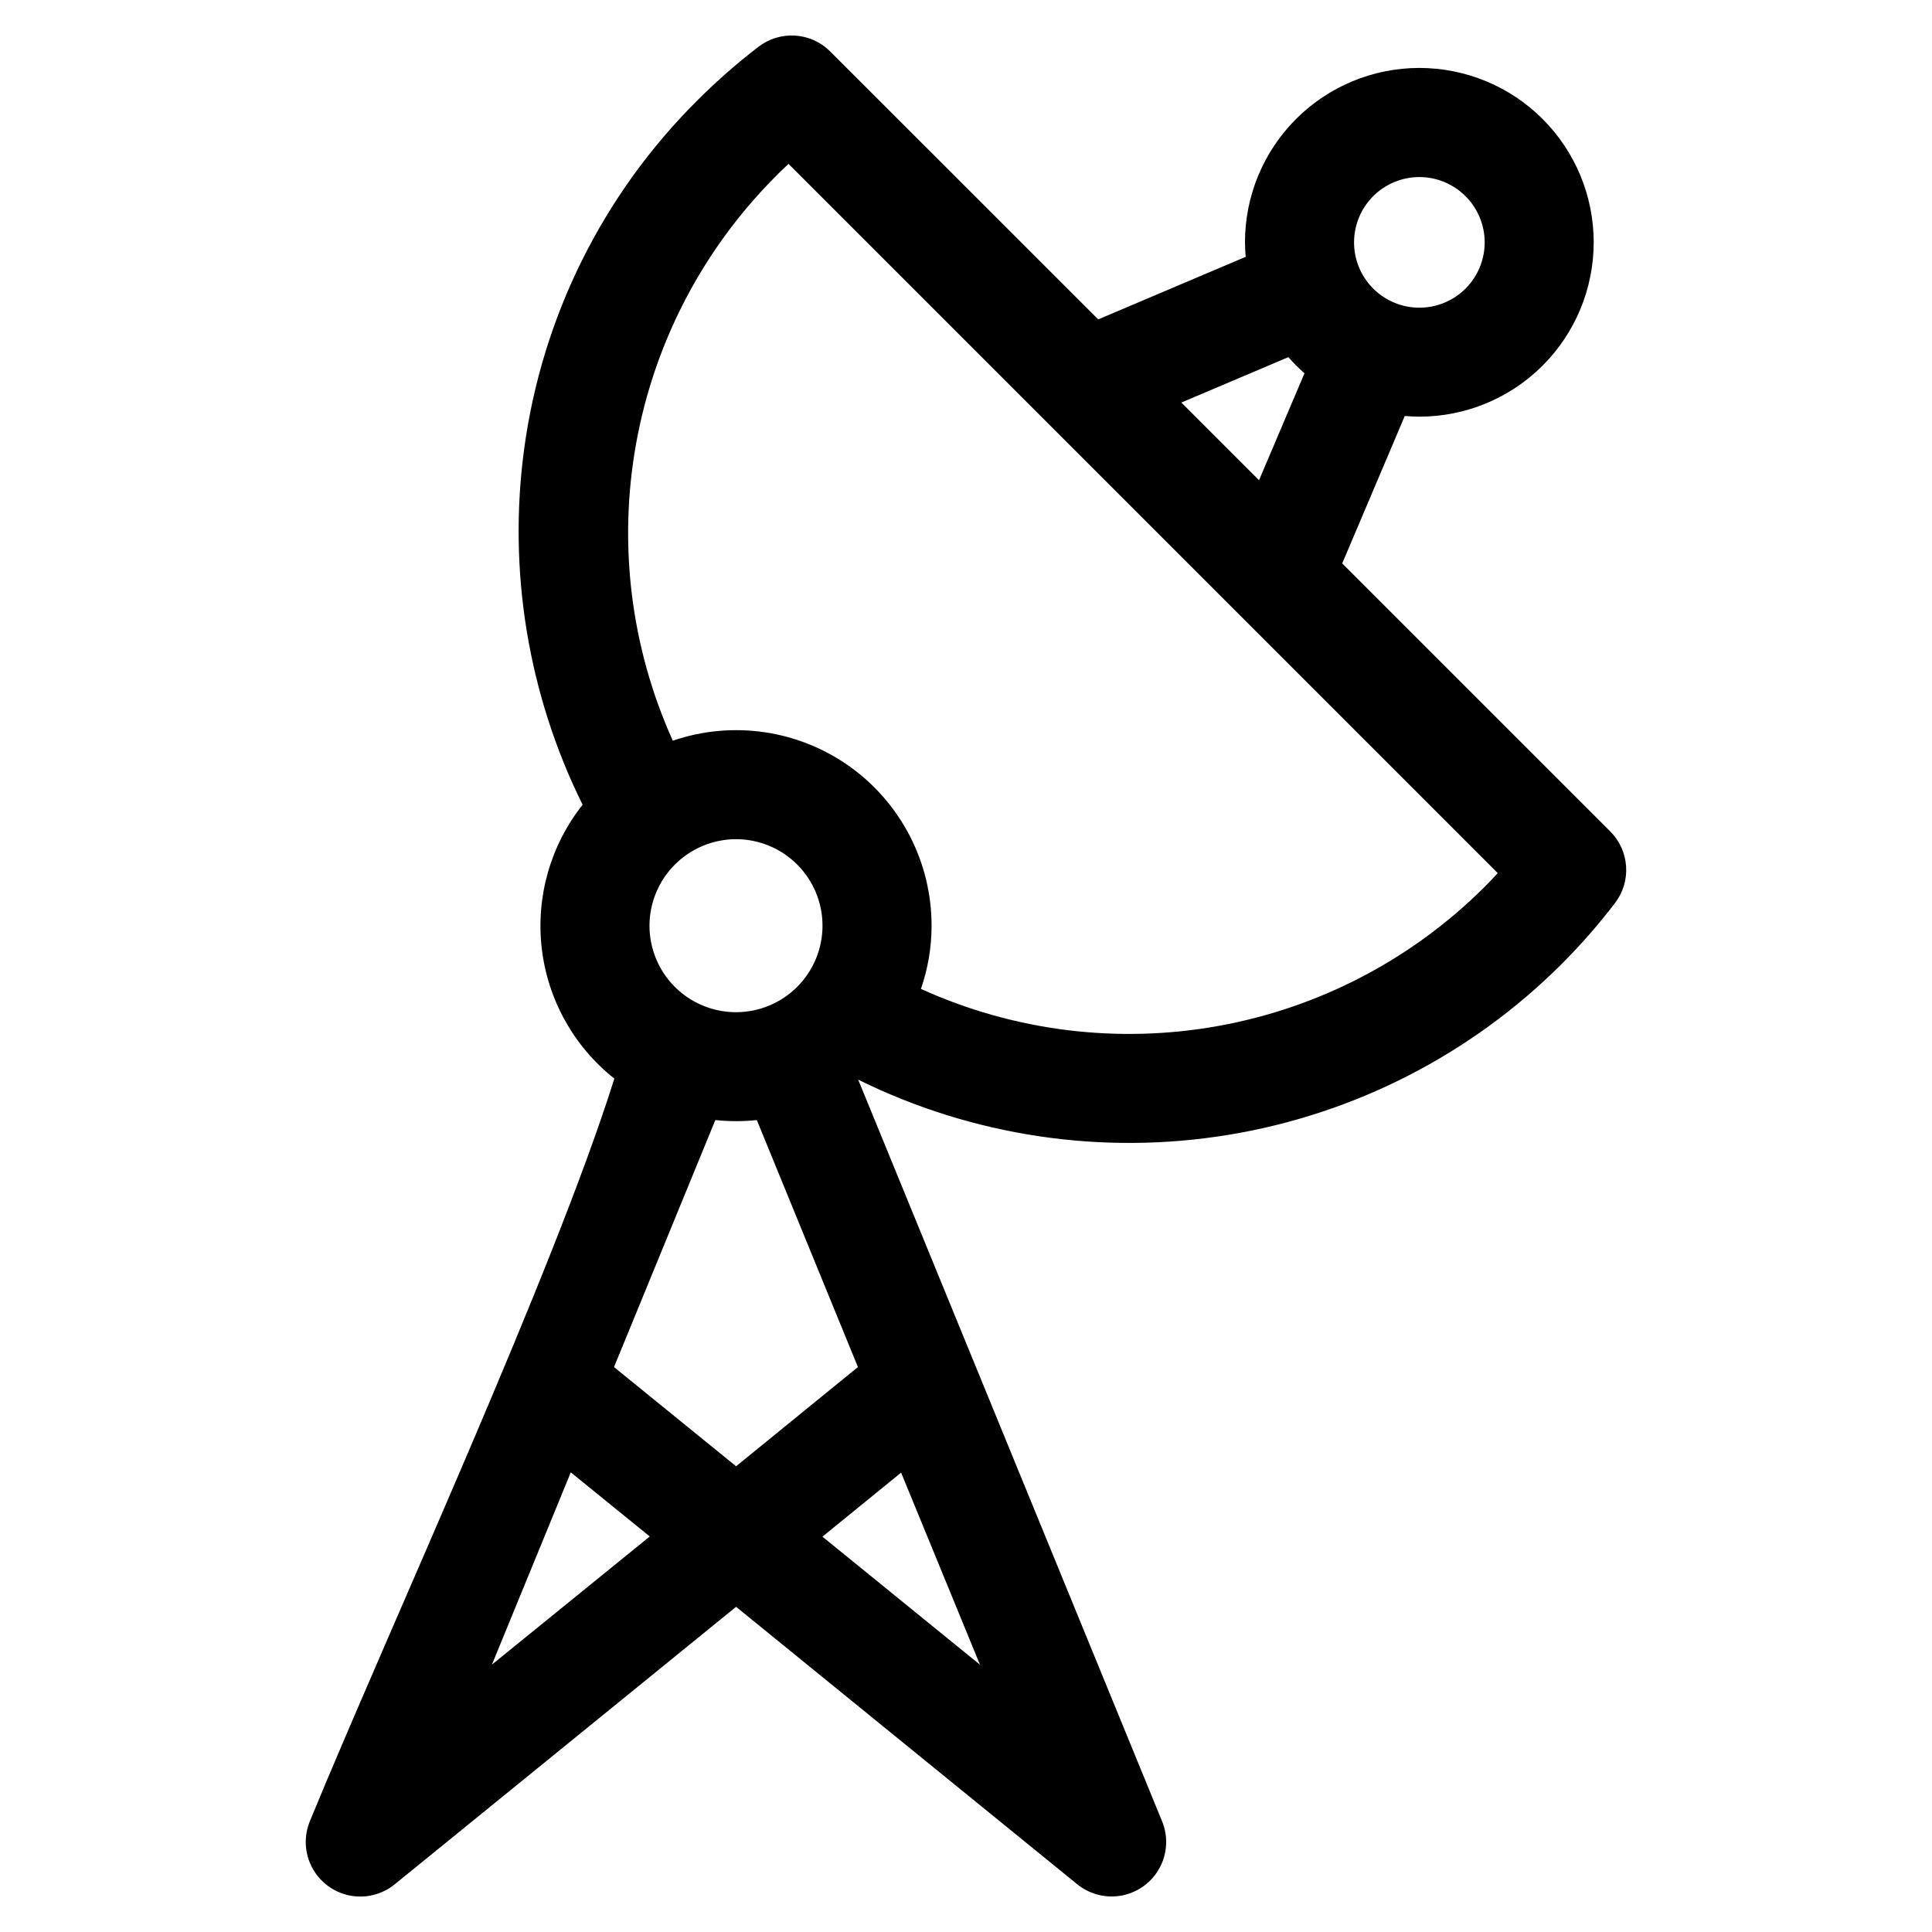 <?xml version="1.0" encoding="UTF-8"?>
<!-- Uploaded to: ICON Repo, www.iconrepo.com, Generator: ICON Repo Mixer Tools -->
<svg fill="#000000" width="800px" height="800px" version="1.1" viewBox="144 144 512 512" xmlns="http://www.w3.org/2000/svg">
 <path d="m316.17 551.2-41.805 33.941 20.898-50.953 20.906 16.969zm17.402-110.37c1.828 0.188 3.664 0.285 5.5 0.289 1.863 0 3.68-0.105 5.5-0.285l26.789 65.449-32.289 26.293-32.352-26.289zm15.723-249.84c1.18-1.207 2.406-2.391 3.68-3.559l187.94 187.95c-1.137 1.262-2.316 2.5-3.543 3.711-19.199 19.137-43.77 31.969-70.445 36.785-26.676 4.82-54.184 1.398-78.867-9.809 1.863-5.391 2.816-11.051 2.816-16.758 0.008-16.727-8.062-32.426-21.668-42.156-13.609-9.727-31.078-12.281-46.902-6.859-11.145-24.691-14.531-52.184-9.711-78.844 4.82-26.656 17.617-51.223 36.703-70.449zm136.13 47.66-28.352 12.027 20.582 20.594 12.043-28.336h0.004c-1.512-1.336-2.941-2.769-4.273-4.285zm34.715-47.73h0.004c-4.59 0.004-8.992 1.828-12.238 5.074s-5.07 7.652-5.066 12.242c0 4.59 1.824 8.992 5.074 12.238 3.246 3.246 7.648 5.066 12.242 5.066 4.59 0 8.992-1.828 12.238-5.074 3.242-3.246 5.066-7.652 5.062-12.242-0.004-4.59-1.832-8.988-5.078-12.23-3.246-3.246-7.644-5.07-12.234-5.074zm-204.02 198.38c-0.004 6.082 2.406 11.914 6.703 16.215 4.297 4.305 10.125 6.723 16.207 6.727 6.078 0.008 11.914-2.406 16.215-6.699 4.305-4.297 6.723-10.125 6.727-16.207 0.008-6.078-2.402-11.91-6.699-16.215-4.297-4.305-10.125-6.723-16.203-6.731-6.078 0.008-11.906 2.422-16.207 6.715s-6.727 10.117-6.742 16.195zm87.59 195.87-41.758-33.941 20.852-16.969zm-177.6 41.496c-1.637 3.992-1.406 8.508 0.633 12.309 2.035 3.805 5.664 6.5 9.895 7.348 4.231 0.848 8.617-0.238 11.965-2.961l90.469-73.539 90.426 73.539c3.348 2.711 7.731 3.789 11.953 2.938 4.223-0.852 7.848-3.543 9.883-7.34 2.035-3.797 2.269-8.305 0.637-12.293l-80.543-196.55c30.371 15 64.68 20.117 98.105 14.629 33.43-5.484 64.301-21.301 88.281-45.227 5.074-5.082 9.809-10.492 14.176-16.195 2.133-2.781 3.18-6.242 2.945-9.738-0.234-3.496-1.73-6.789-4.211-9.262l-71.023-71.012 16.582-39.07c1.273 0.105 2.547 0.176 3.859 0.176h0.004c12.254 0 24.008-4.871 32.672-13.535 8.664-8.668 13.531-20.422 13.531-32.676-0.004-12.254-4.871-24.008-13.539-32.672-8.664-8.664-20.418-13.531-32.672-13.531-12.254 0-24.008 4.871-32.672 13.535-8.664 8.664-13.535 20.418-13.535 32.672 0 1.301 0.094 2.578 0.188 3.852l-39.078 16.578-71.023-71c-2.477-2.481-5.766-3.973-9.262-4.203s-6.957 0.816-9.734 2.949c-5.695 4.371-11.098 9.109-16.176 14.184-25.074 24.91-41.223 57.402-45.938 92.43-4.348 32.266 1.047 65.094 15.496 94.27-8.512 10.734-12.41 24.414-10.836 38.023 1.578 13.613 8.5 26.039 19.242 34.543-16.18 51.598-60.297 147.1-80.699 196.83z" fill-rule="evenodd"/>
</svg>